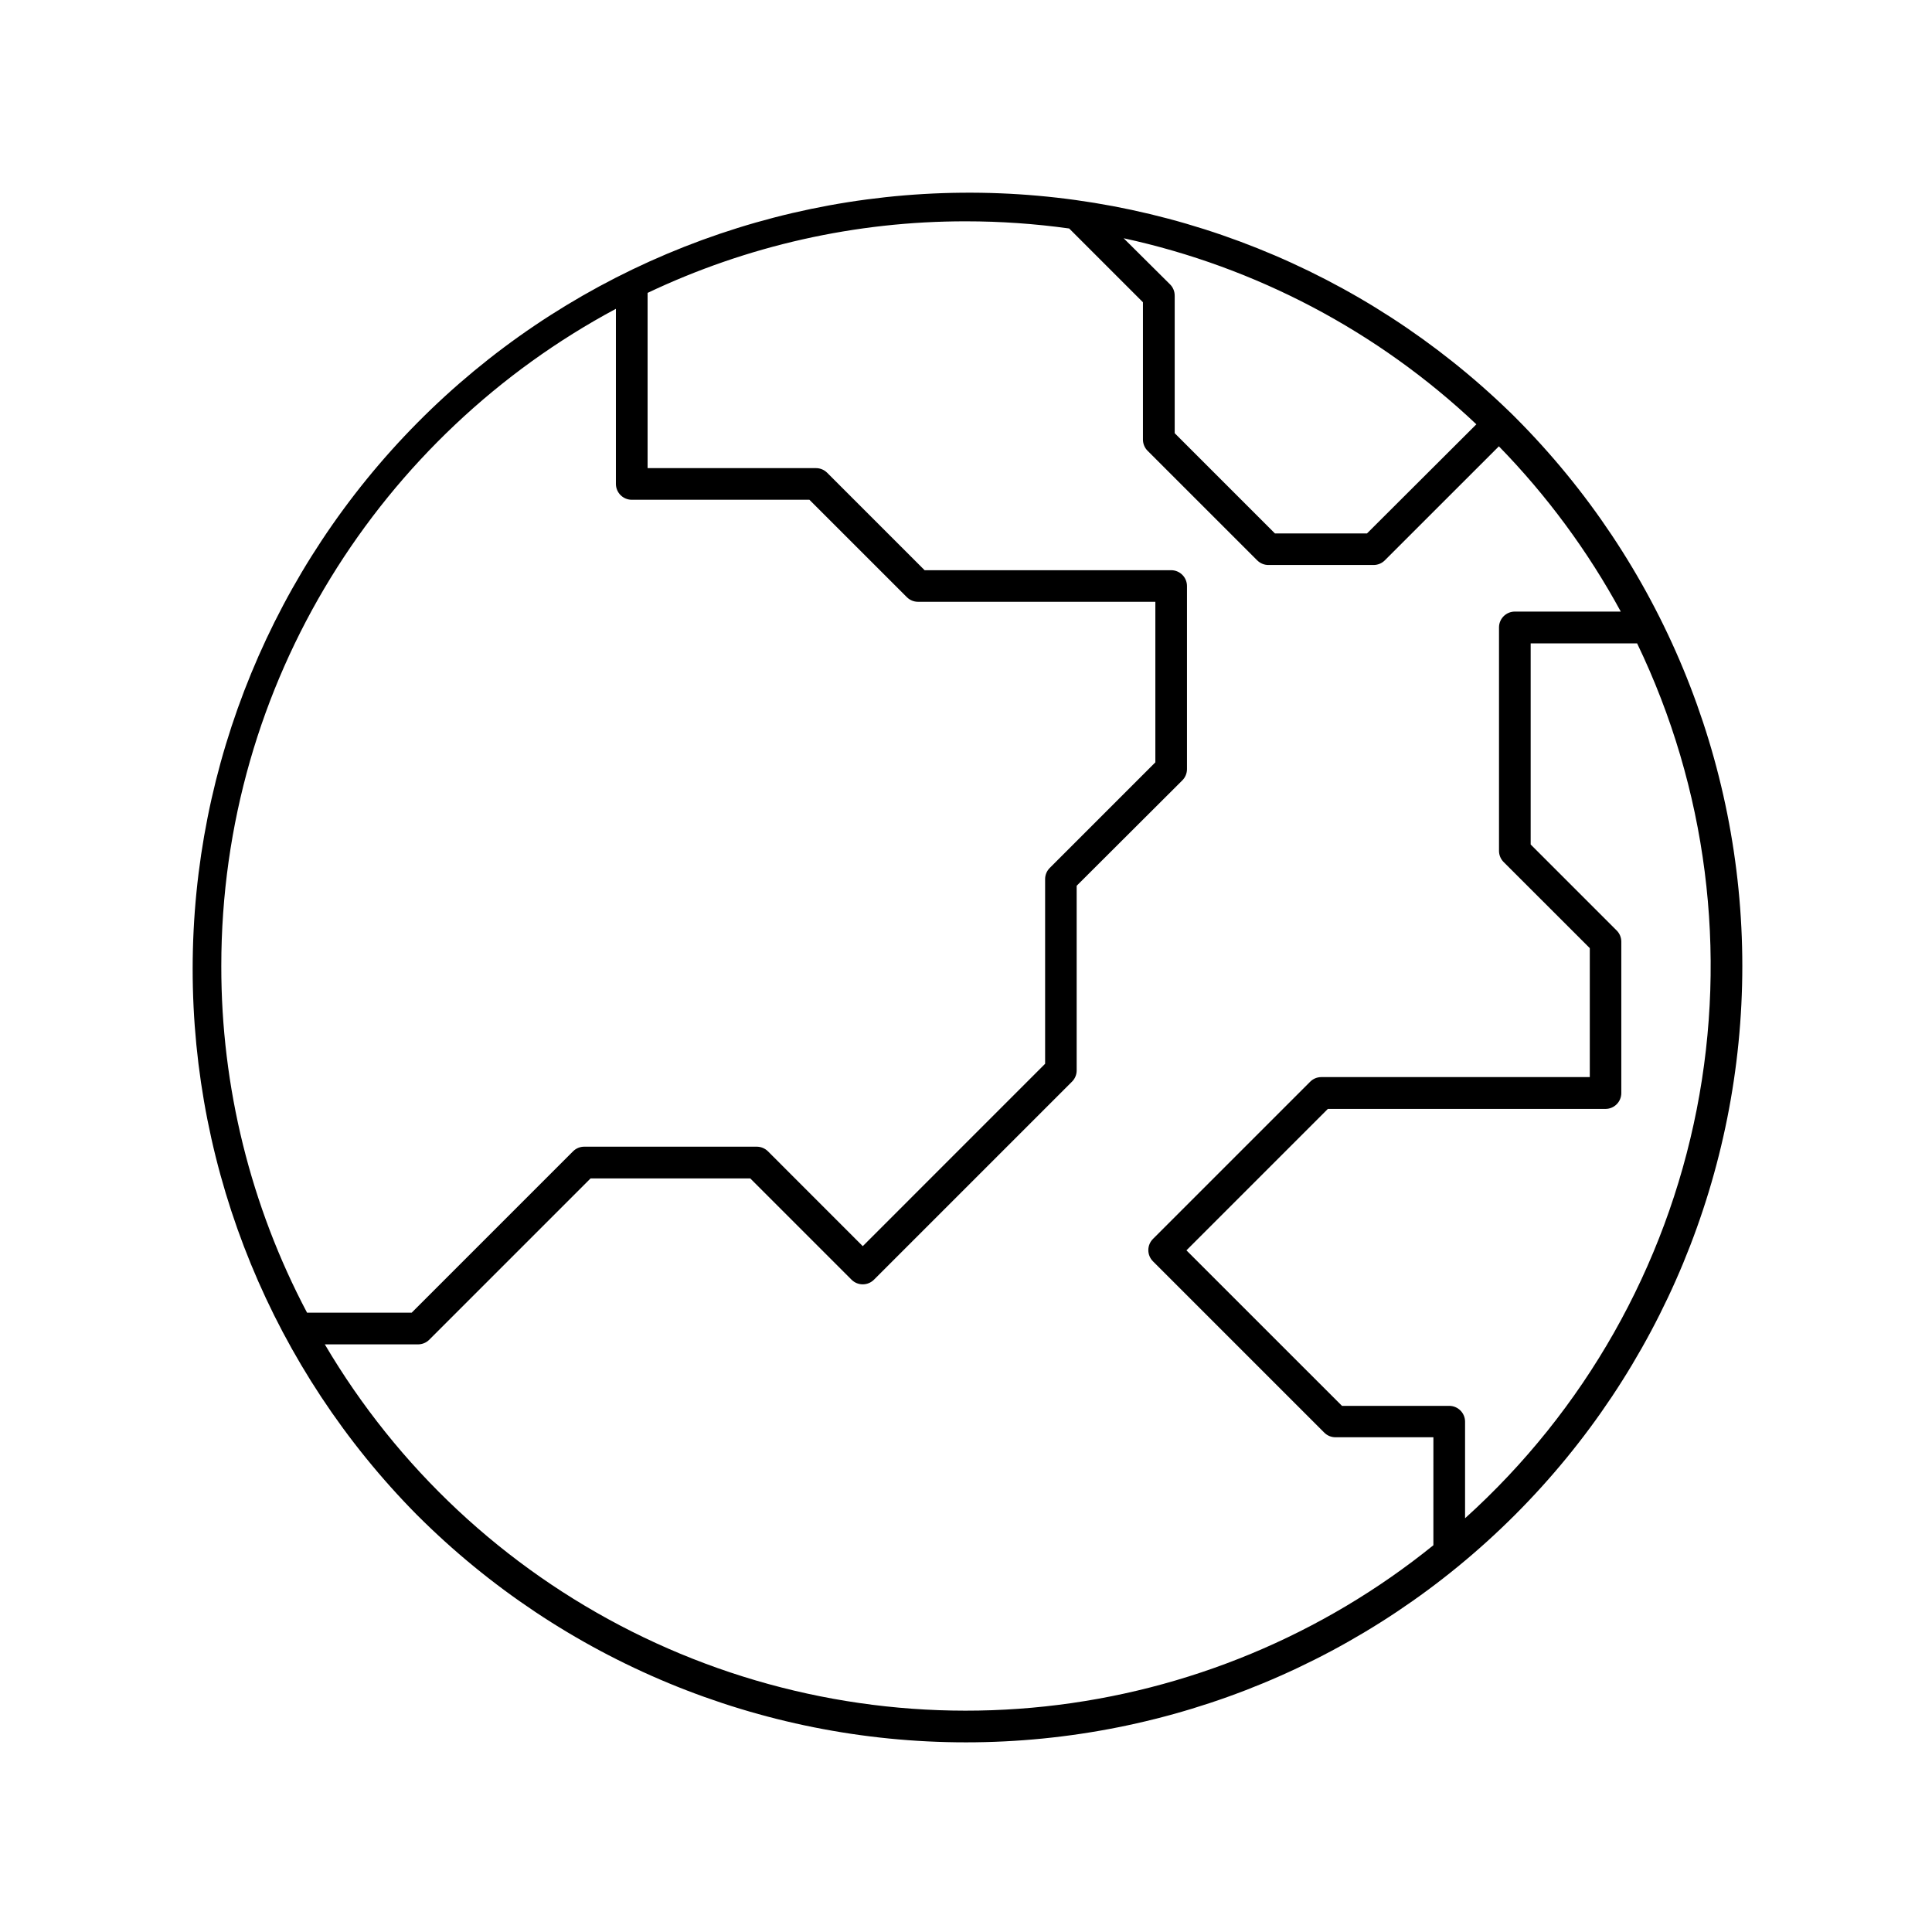 <?xml version="1.0" encoding="UTF-8"?>
<!-- Uploaded to: ICON Repo, www.svgrepo.com, Generator: ICON Repo Mixer Tools -->
<svg fill="#000000" width="800px" height="800px" version="1.1" viewBox="144 144 512 512" xmlns="http://www.w3.org/2000/svg">
 <path d="m545.48 254.52c-0.363-0.375-0.746-0.727-1.121-1.102l-0.07-0.09-0.129-0.098c-38.883-37.773-91.102-58.672-145.31-58.156-54.207 0.516-106.02 22.402-144.18 60.902-38.156 38.504-59.582 90.508-59.613 144.72-0.027 54.207 21.336 106.24 59.449 144.78h0.004c38.582 38.586 90.914 60.262 145.48 60.262 54.566 0 106.9-21.676 145.48-60.262 38.582-38.586 60.262-90.918 60.262-145.48 0-54.566-21.68-106.9-60.262-145.48zm-91.367-35.121-12.34-12.262c35.07 7.617 67.395 24.664 93.48 49.309l-28.988 28.922h-24.391l-26.566-26.566v-36.406l-0.004-0.004c0.02-1.117-0.41-2.195-1.191-2.992zm-146.89 6.434v46.406c0 2.316 1.875 4.199 4.191 4.203h47.086l25.82 25.809c0.781 0.785 1.844 1.227 2.949 1.23h62.91v42.547l-27.984 27.984v0.004c-0.785 0.781-1.23 1.844-1.23 2.953v48.945l-48.324 48.332-25.121-25.133c-0.785-0.781-1.848-1.223-2.953-1.23h-45.758c-1.105 0.004-2.168 0.445-2.949 1.23l-42.766 42.766h-27.719c-14.965-28.312-22.766-59.855-22.73-91.875 0-75.309 42.398-140.89 104.58-174.17zm-77.145 274.44h24.727c1.109-0.008 2.168-0.449 2.953-1.23l42.754-42.754h42.312l26.863 26.863c1.637 1.613 4.266 1.613 5.902 0l52.508-52.508c0.785-0.781 1.227-1.844 1.23-2.953v-48.953l28.004-27.938c0.781-0.781 1.223-1.844 1.23-2.949v-48.543c0-2.32-1.883-4.199-4.203-4.199h-65.328l-25.82-25.82c-0.781-0.785-1.844-1.227-2.949-1.23h-44.645v-46.438c26.363-12.523 55.191-19.004 84.379-18.969 9.148 0 18.285 0.637 27.344 1.898l19.551 19.551v36.41c0.008 1.105 0.449 2.168 1.23 2.949l29.047 29.039h0.004c0.781 0.785 1.844 1.227 2.949 1.23h27.918c1.105-0.004 2.168-0.445 2.949-1.23l30.23-30.219c12.727 13.047 23.598 27.785 32.305 43.797h-28.074c-2.316 0-4.195 1.875-4.199 4.191v59.23c0.004 1.105 0.445 2.168 1.227 2.949l22.832 22.82v34.176h-71.156c-1.105 0-2.168 0.441-2.949 1.227l-41.672 41.672v0.004c-1.621 1.633-1.621 4.269 0 5.902l45.41 45.41c0.781 0.789 1.844 1.23 2.953 1.23h25.969l-0.004 28.617c-29.465 23.828-65.18 38.656-102.86 42.711-37.68 4.051-75.727-2.844-109.59-19.859-33.859-17.016-62.102-43.434-81.332-76.086zm302.18 46.082v-25.586c0-2.316-1.875-4.195-4.191-4.203h-28.43l-41.219-41.211 37.48-37.48h73.566c1.113 0 2.184-0.441 2.969-1.23 0.789-0.785 1.23-1.855 1.23-2.969v-40.137c-0.004-1.109-0.445-2.172-1.23-2.953l-22.789-22.789v-53.293h28.211c18.469 38.383 24.008 81.719 15.789 123.51-8.219 41.797-29.758 79.805-61.387 108.34z"/>
</svg>